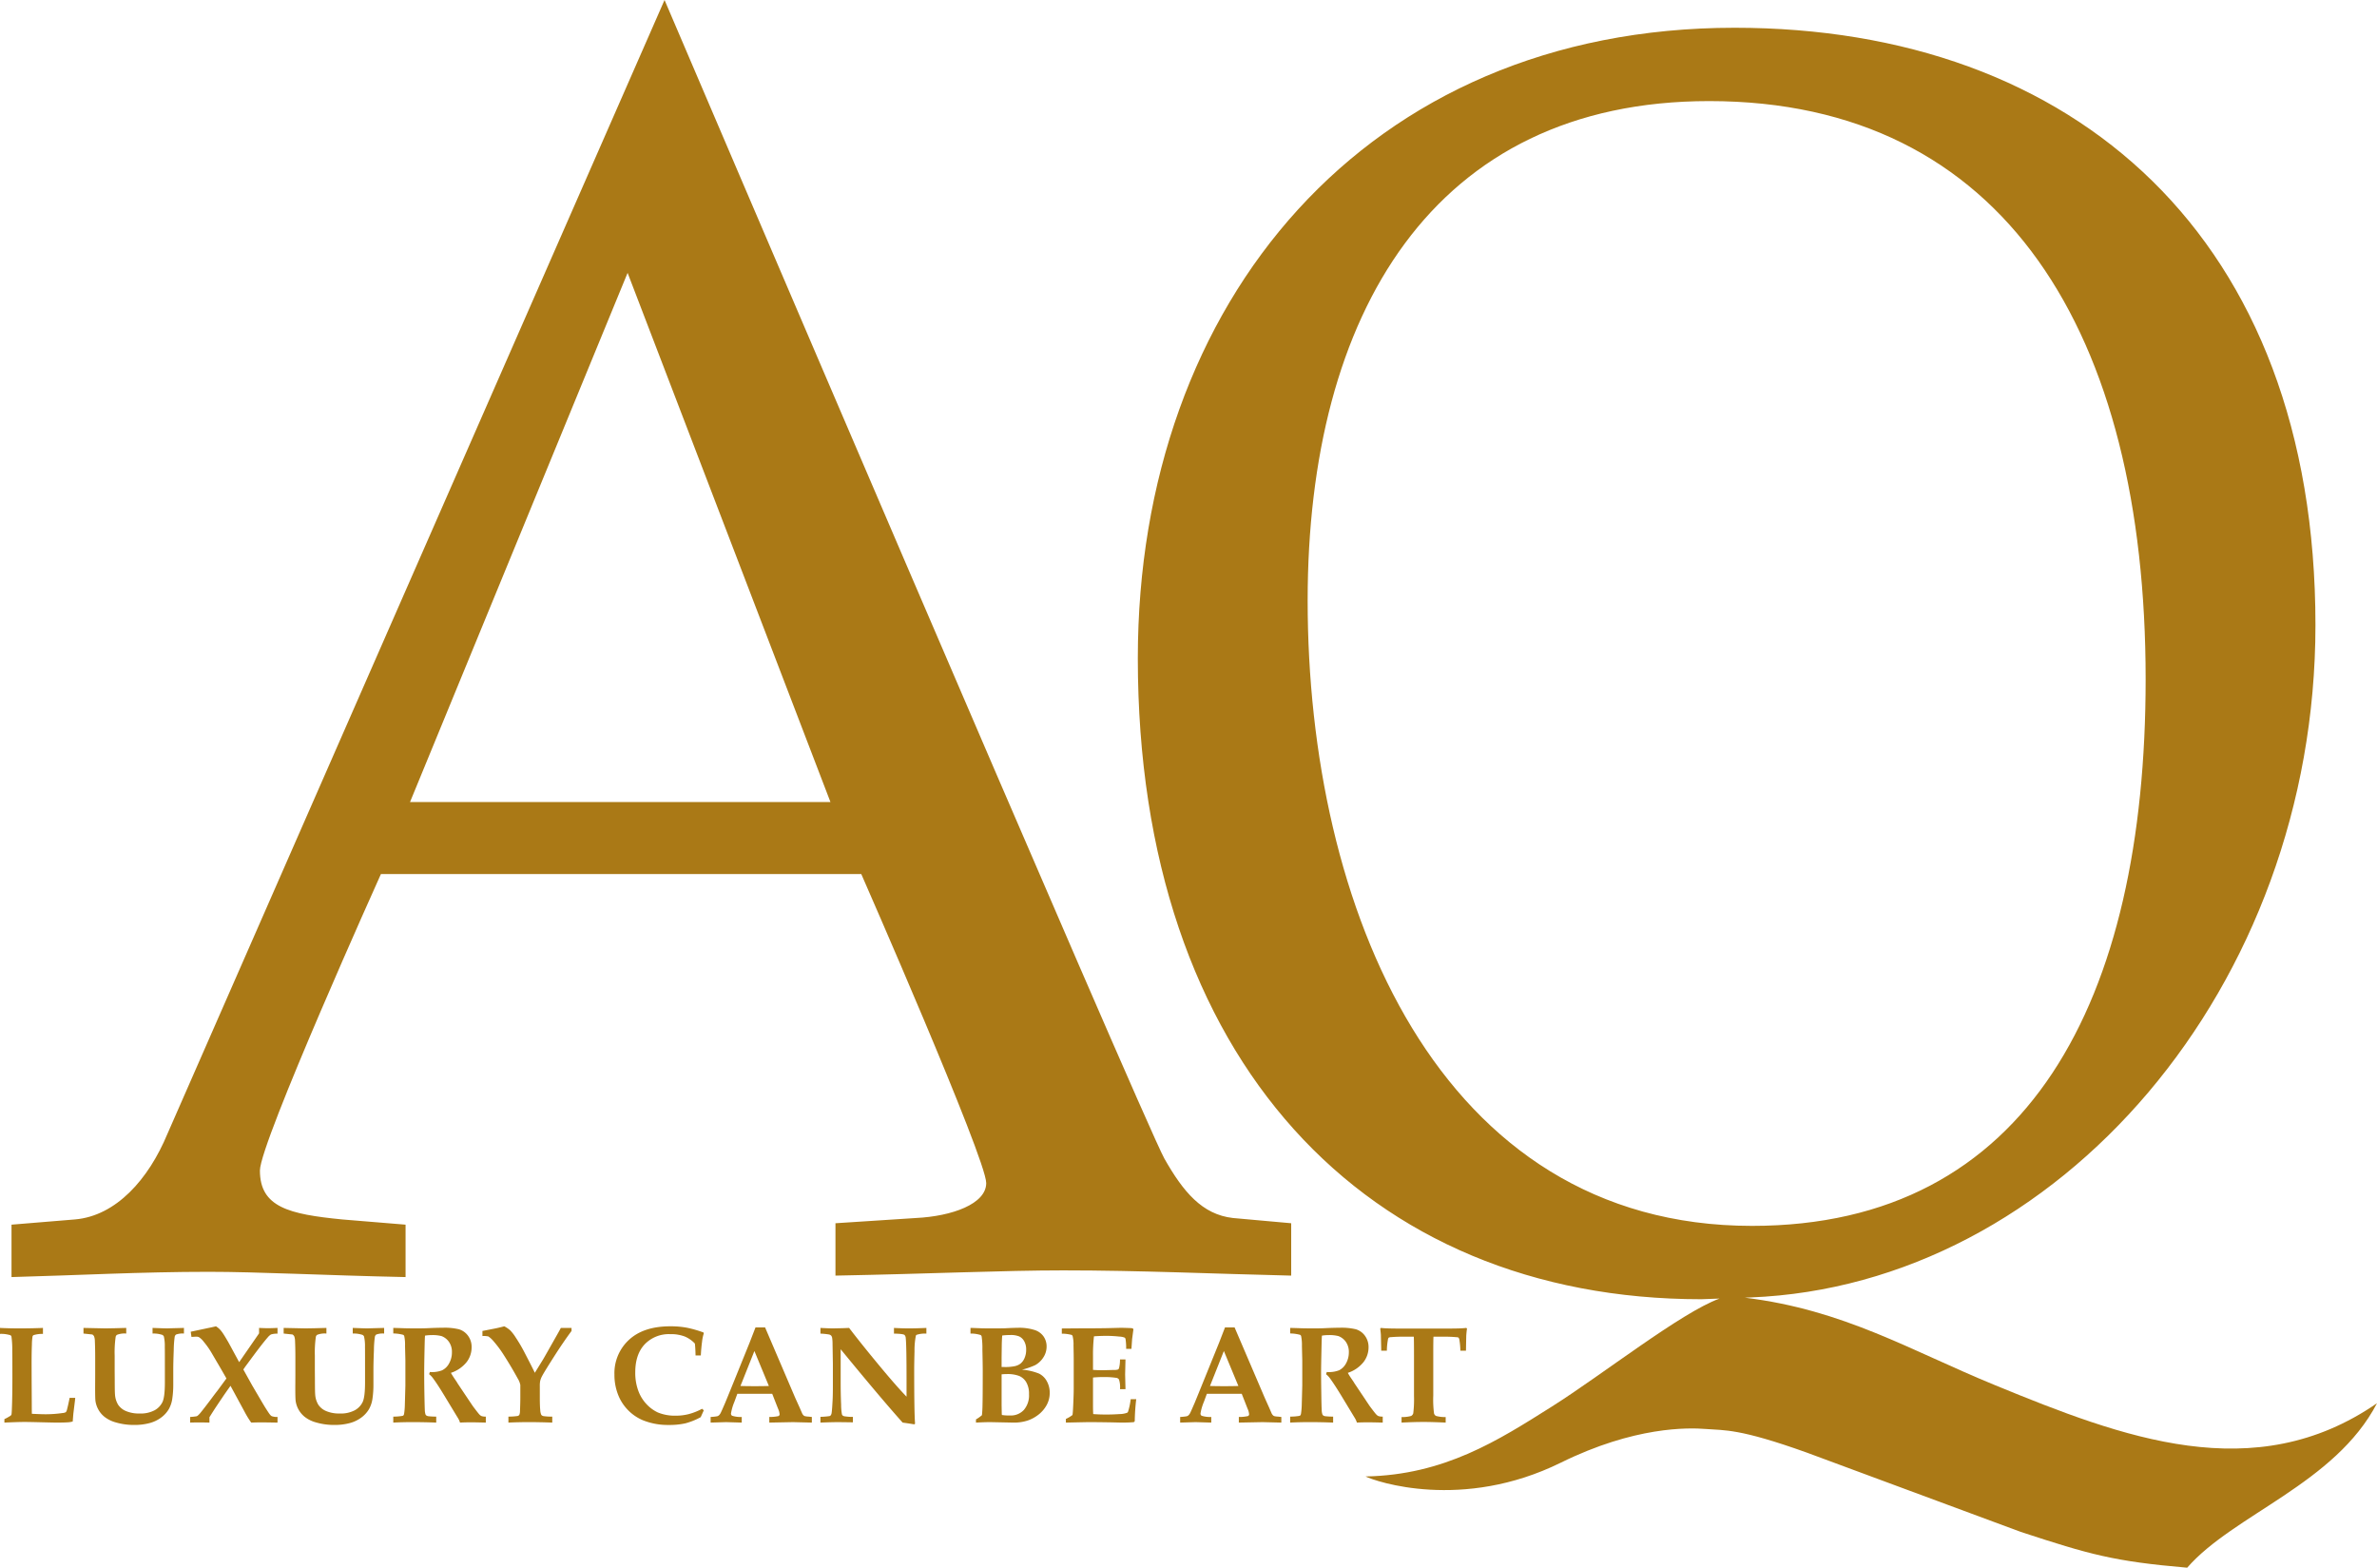<?xml version="1.0" encoding="UTF-8"?> <svg xmlns="http://www.w3.org/2000/svg" xmlns:xlink="http://www.w3.org/1999/xlink" id="Ebene_1" data-name="Ebene 1" viewBox="0 0 866.031 571.125"><defs><style>.cls-1{fill:none;}.cls-2{clip-path:url(#clip-path);}.cls-3{fill:#aa7916;}</style><clipPath id="clip-path" transform="translate(-78.969 -250.918)"><rect class="cls-1" x="78.969" y="250.918" width="866.032" height="571.125"></rect></clipPath></defs><g class="cls-2"><path class="cls-3" d="M555.394,469.728c0-104.357,45.679-181.983,146.297-181.983,107.545,0,159.017,84.63,159.017,210.608,0,117.08-42.787,199.163-143.405,199.163-114.498,0-161.909-116.433-161.909-227.787M806.029,755.63c-31.316-12.836-55.123-27.517-91.347-31.96l2.042-.08c112.173-4.444,205.851-113.248,205.851-244.951,0-141.257-87.899-217.608-211.632-217.608-134.154,0-217.422,99.894-217.422,229.7,0,146.323,83.268,233.506,205.278,233.506l6.656-.238c-14.014,5.082-42.809,27.832-61.28,39.467-19.26,12.14-38.929,24.805-67.695,25.337,3.697,1.848,35.239,12.665,71.131-5.011,26.892-13.254,46.335-12.8,52.911-12.279,6.737.534,12.018-.261,36.688,8.582l77.99,28.901c25.192,8.263,33.922,10.746,60.643,13.048C892.668,802.69,929.739,791.468,945,762.125c-44.703,30.872-92.739,12.449-138.971-6.495M228.36,543.1l79.269-192.777L381.532,543.1Zm299.814,151.546c-11.245-1.282-18.107-9.545-24.976-21.643-7.49-13.354-182.112-422.085-182.112-422.085L139.969,663.99c-6.865,16.542-18.722,29.909-33.706,31.178l-23.099,1.903v19.093c23.723-.634,47.44-1.916,71.788-1.916,18.098,0,41.814,1.282,71.781,1.916V697.071l-23.102-1.903c-19.347-1.903-29.964-4.454-29.964-17.821,0-10.182,44.084-107.999,44.084-107.999H392.767s45.518,103.655,45.518,112.569c0,7.629-12.485,12.085-25.594,12.73l-29.333,1.906v19.08c33.699-.634,61.168-1.906,83.017-1.906,28.087,0,55.552,1.272,83.023,1.906v-19.08Z" transform="translate(-78.969 -250.918)"></path><path class="cls-3" d="M80.573,769.178V767.909a13.839,13.839,0,0,0,1.797-.966,2.123,2.123,0,0,0,.663-.486.622.622,0,0,0,.126-.274c.077-.406.151-1.881.219-4.399.068-2.515.103-5.555.103-9.081,0-5.191-.01-8.398-.045-9.603a34.301,34.301,0,0,0-.299-5.304.799.799,0,0,0-.377-.444,11.086,11.086,0,0,0-3.79-.486v-2.177c2.09.113,4.466.171,7.149.171q4.478,0,8.501-.171v2.177a11.162,11.162,0,0,0-3.4.441.83.83,0,0,0-.393.477,19.74,19.74,0,0,0-.235,3.05q-.111,2.686-.11,6.836c0,.296.006,2.676.023,7.12q.024,3.521.039,6.972.01,3.473.035,4.209c2.267.113,3.816.167,4.637.167a42.428,42.428,0,0,0,6.531-.441,2.936,2.936,0,0,0,1.208-.319,2.246,2.246,0,0,0,.419-.905c.322-1.246.647-2.676.956-4.296h2.048c-.045.451-.074.725-.074.815l-.612,4.979c-.129,1.565-.203,2.505-.225,2.811a7.881,7.881,0,0,1-1.43.27c-1.005.09-2.557.126-4.66.126-.293,0-2.222-.035-5.787-.126q-4.072-.101-5.674-.103c-1.607,0-4.061.08-7.342.229" transform="translate(-78.969 -250.918)"></path><path class="cls-3" d="M109.387,736.742V734.69l8.009.171,3.326-.058,3.33-.09.911-.022v2.051a7.579,7.579,0,0,0-3.378.464,1.21,1.21,0,0,0-.493.863,39.804,39.804,0,0,0-.345,6.733v5.713l.026,2.882c0,3.014.029,4.875.097,5.577a8.198,8.198,0,0,0,1.156,3.729,6.501,6.501,0,0,0,2.876,2.293,12.055,12.055,0,0,0,4.914.873,10.919,10.919,0,0,0,5.465-1.169,6.81,6.81,0,0,0,2.898-3.04q.86-1.869.86-7.13v-5.024c0-4.341-.003-6.994-.029-7.935a15.458,15.458,0,0,0-.338-3.755,1.227,1.227,0,0,0-.567-.589,9.86,9.86,0,0,0-3.555-.486V734.69q4.463.169,5.3.171c.148,0,.367-.013.67-.026l5.468-.145v2.051a6.942,6.942,0,0,0-2.885.364,1.417,1.417,0,0,0-.48.76,38.15,38.15,0,0,0-.357,4.988c-.113,2.959-.171,5.281-.171,6.994v5.793a33.99,33.99,0,0,1-.322,4.592,10.965,10.965,0,0,1-1.294,4.035,10.381,10.381,0,0,1-2.747,3.04,12.393,12.393,0,0,1-4.212,2.038,21.083,21.083,0,0,1-5.648.692,23.331,23.331,0,0,1-7.001-1.008,11.508,11.508,0,0,1-3.871-1.984,8.87,8.87,0,0,1-2.29-2.789,9.034,9.034,0,0,1-.963-2.972c-.081-.589-.119-2.177-.119-4.782l.023-4.73v-6.257c0-2.312-.045-4.376-.126-6.212a4.798,4.798,0,0,0-.296-1.578,1.865,1.865,0,0,0-.622-.644Z" transform="translate(-78.969 -250.918)"></path><path class="cls-3" d="M148.256,769.178v-2.051a22.021,22.021,0,0,0,2.261-.238,1.27,1.27,0,0,0,.444-.206,7.918,7.918,0,0,0,1.133-1.179c.718-.882,1.9-2.402,3.526-4.557,1.269-1.713,2.096-2.801,2.493-3.288l3.355-4.557-1.874-3.278-3.262-5.564a30.253,30.253,0,0,0-3.223-4.637,6.298,6.298,0,0,0-1.649-1.555,2.031,2.031,0,0,0-.937-.193c-.245,0-.85.035-1.797.093l-.27-1.893,6.411-1.362c1.053-.203,1.984-.419,2.795-.612a9.024,9.024,0,0,1,1.278.998,10.459,10.459,0,0,1,1.175,1.449c.435.638,1.092,1.713,1.984,3.243.097.161.509.918,1.23,2.248l2.773,5.123,3.201-4.627,4.054-5.87v-1.974c1.507.068,2.612.103,3.294.103.628,0,1.768-.035,3.429-.103v2.096a7.168,7.168,0,0,0-2.412.296,5.508,5.508,0,0,0-1.24,1.156q-1.623,1.835-5.362,6.859l-2.795,3.787-.641.94c.148.283.821,1.497,2.022,3.652.824,1.484,1.327,2.393,1.51,2.686l3.156,5.375c.692,1.166,1.111,1.858,1.259,2.096q1.198,1.908,1.716,2.586a2.686,2.686,0,0,0,.544.535,1.519,1.519,0,0,0,.567.203,5.8,5.8,0,0,0,1.108.171h.567v2.051c-3.346-.058-5.223-.081-5.629-.081-1.198,0-2.512.022-3.958.081a34.231,34.231,0,0,1-2.422-3.967l-5.117-9.432c-1.317,1.845-2.29,3.23-2.911,4.17q-.942,1.377-2.061,3.062-1.121,1.667-2.705,4.215v1.952c-1.291-.035-2.415-.058-3.349-.058-1.842,0-3.062.022-3.674.058" transform="translate(-78.969 -250.918)"></path><path class="cls-3" d="M182.319,736.742V734.69l8.015.171,3.326-.058,3.33-.09.905-.022v2.051a7.533,7.533,0,0,0-3.372.464,1.179,1.179,0,0,0-.493.863,40.048,40.048,0,0,0-.348,6.733v5.713l.026,2.882q0,4.521.1,5.577a8.12,8.12,0,0,0,1.159,3.729,6.437,6.437,0,0,0,2.872,2.293,12.065,12.065,0,0,0,4.914.873,10.893,10.893,0,0,0,5.458-1.169,6.776,6.776,0,0,0,2.898-3.04q.86-1.869.86-7.13v-5.024c0-4.341-.003-6.994-.022-7.935a15.136,15.136,0,0,0-.345-3.755,1.199,1.199,0,0,0-.567-.589,9.816,9.816,0,0,0-3.549-.486V734.69q4.463.169,5.301.171c.148,0,.367-.013.663-.026l5.474-.145v2.051a6.931,6.931,0,0,0-2.885.364,1.416,1.416,0,0,0-.48.76,36.878,36.878,0,0,0-.357,4.988c-.119,2.959-.177,5.281-.177,6.994v5.793a33.958,33.958,0,0,1-.319,4.592,10.902,10.902,0,0,1-1.291,4.035,10.393,10.393,0,0,1-2.75,3.04,12.439,12.439,0,0,1-4.215,2.038,21.016,21.016,0,0,1-5.642.692,23.287,23.287,0,0,1-7.001-1.008,11.417,11.417,0,0,1-3.871-1.984,9.05,9.05,0,0,1-3.252-5.761c-.081-.589-.126-2.177-.126-4.782l.029-4.73v-6.257c0-2.312-.045-4.376-.126-6.212a4.974,4.974,0,0,0-.296-1.578,1.965,1.965,0,0,0-.622-.644Z" transform="translate(-78.969 -250.918)"></path><path class="cls-3" d="M222.254,736.708v-2.019q.56,0,3.942.113c1.105.035,2.663.058,4.682.058q2.589,0,4.437-.103c2.042-.09,3.723-.135,5.056-.135a22.22,22.22,0,0,1,5.787.554,6.371,6.371,0,0,1,3.285,2.303,6.794,6.794,0,0,1,1.353,4.276,8.762,8.762,0,0,1-1.845,5.416,12.277,12.277,0,0,1-5.7,3.89c.415.725.885,1.475,1.407,2.244.528.773.834,1.224.924,1.407.09.158.187.306.283.451l3.819,5.703c1.021,1.52,1.571,2.338,1.652,2.438,1.233,1.645,1.993,2.608,2.27,2.892a2.455,2.455,0,0,0,.811.612,4.73,4.73,0,0,0,1.552.193v2.177q-3.797-.102-5.497-.1-1.966,0-3.916.1a5.69,5.69,0,0,0-.593-1.404L240.69,759.066q-2.265-3.743-3.845-5.886a7.452,7.452,0,0,0-1.53-1.633l.274-.802a10.17,10.17,0,0,0,4.46-.615,5.814,5.814,0,0,0,2.538-2.505,8.122,8.122,0,0,0,1.034-4.07,6.355,6.355,0,0,0-1.082-3.784,5.776,5.776,0,0,0-2.689-2.1,12.868,12.868,0,0,0-3.697-.364,13.569,13.569,0,0,0-2.341.193c-.048.589-.1,1.929-.145,3.993-.103,4.66-.148,7.764-.148,9.329,0,2.473.023,5.078.074,7.848.068,3.378.113,5.304.148,5.771a5.92,5.92,0,0,0,.27,1.8,1.045,1.045,0,0,0,.319.364,1.821,1.821,0,0,0,.712.248,25.274,25.274,0,0,0,2.863.148v2.177q-4.217-.169-8.53-.171-3.845,0-7.12.171v-2.177a19.716,19.716,0,0,0,3.33-.261.856.856,0,0,0,.428-.248,1.666,1.666,0,0,0,.209-.692,23.267,23.267,0,0,0,.245-2.914l.2-7.21v-9.139l-.126-5.213a15.316,15.316,0,0,0-.296-3.697.918.918,0,0,0-.361-.419,14.341,14.341,0,0,0-3.629-.499" transform="translate(-78.969 -250.918)"></path><path class="cls-3" d="M273.827,751.038l3.101-5.033c.522-.895,2.087-3.652,4.673-8.231.905-1.578,1.465-2.599,1.7-3.085h3.9V735.8q-2.985,4.014-6.447,9.445c-2.299,3.607-3.735,5.941-4.273,6.972a7.499,7.499,0,0,0-.715,1.848,9.691,9.691,0,0,0-.122,1.848v4.173c0,2.074.055,3.603.158,4.557a4.61,4.61,0,0,0,.383,1.723,1.379,1.379,0,0,0,.737.441,20.273,20.273,0,0,0,3.256.193v2.177q-4.705-.169-8.492-.171-3.69,0-7.484.171v-2.177a23.826,23.826,0,0,0,3.294-.216,1.264,1.264,0,0,0,.663-.374,3.575,3.575,0,0,0,.261-1.475c.077-1.871.122-3.468.122-4.782v-4.685a7.009,7.009,0,0,0-.94-2.344q-2.319-4.236-4.953-8.357a41.522,41.522,0,0,0-3.99-5.375,8.968,8.968,0,0,0-1.752-1.597,8.106,8.106,0,0,0-2.167-.148V735.8l5.217-1.03c.889-.206,1.8-.419,2.737-.67a10.766,10.766,0,0,1,2.193,1.497,15.886,15.886,0,0,1,1.893,2.447,58.618,58.618,0,0,1,3.571,6.134c1.923,3.707,3.085,6.009,3.475,6.859" transform="translate(-78.969 -250.918)"></path><path class="cls-3" d="M335.39,764.711l-1.133,2.492a24.91,24.91,0,0,1-5.532,2.235,26.526,26.526,0,0,1-6.128.602,24.23,24.23,0,0,1-9.242-1.655,16.396,16.396,0,0,1-5.349-3.526,16.604,16.604,0,0,1-3.378-4.75,19.635,19.635,0,0,1-1.797-8.414,16.491,16.491,0,0,1,5.31-12.675q5.314-4.912,15-4.92a32.602,32.602,0,0,1,5.973.489,41.725,41.725,0,0,1,6.151,1.755l.126.319a14.801,14.801,0,0,0-.618,2.914c-.245,1.858-.396,3.571-.464,5.146h-1.923c-.035-1.813-.119-3.252-.248-4.341a10.902,10.902,0,0,0-3.71-2.576,13.998,13.998,0,0,0-5.265-.847,12.193,12.193,0,0,0-9.268,3.661q-3.468,3.656-3.475,10.214a18.696,18.696,0,0,0,1.172,6.927,14.182,14.182,0,0,0,3.117,4.898,13.519,13.519,0,0,0,3.919,2.821,16.229,16.229,0,0,0,6.508,1.182,18.905,18.905,0,0,0,4.753-.57,22.106,22.106,0,0,0,4.882-1.948Z" transform="translate(-78.969 -250.918)"></path><path class="cls-3" d="M348.749,755.843c1.549.048,3.307.071,5.262.071q2.84,0,5.085-.071l-5.271-12.742Zm-10.871,13.335v-2.051a19.316,19.316,0,0,0,2.38-.251,1.75,1.75,0,0,0,.654-.351,3.05,3.05,0,0,0,.554-.737c.193-.329.753-1.588,1.691-3.764q.637-1.526,2.467-6.032l6.434-15.882,2.164-5.59h3.504l11.013,25.736,1.533,3.378.985,2.267a2.56,2.56,0,0,0,.464.634,1.326,1.326,0,0,0,.512.296,6.99,6.99,0,0,0,1.439.171c.241.045.612.081,1.082.126v2.051l-6.853-.171-8.646.171v-2.051a14.8,14.8,0,0,0,3.368-.329.747.747,0,0,0,.38-.705,6.15,6.15,0,0,0-.567-2.006L360.313,758.68H347.609l-1.075,2.937a18.93,18.93,0,0,0-1.237,4.228.907.907,0,0,0,.399.837,10.09,10.09,0,0,0,3.52.444v2.051l-5.687-.171Z" transform="translate(-78.969 -250.918)"></path><path class="cls-3" d="M377.887,767.08a26.26,26.26,0,0,0,3.326-.27,1.01,1.01,0,0,0,.454-.319,2.068,2.068,0,0,0,.306-.918c.103-.625.216-2.132.344-4.537.071-1.359.103-3.14.103-5.316v-7.912l-.122-7.178a15.268,15.268,0,0,0-.148-2.335,1.738,1.738,0,0,0-.357-.805,1.619,1.619,0,0,0-.773-.409,23.675,23.675,0,0,0-3.133-.316v-2.074q3.13.169,4.608.168l3.571-.077,2.267-.09q5.077,6.627,12.301,15.28,5.207,6.226,8.627,9.764v-5.693q0-13.264-.293-15.599a1.785,1.785,0,0,0-.448-1.192c-.377-.293-1.655-.454-3.845-.486v-2.074q3.004.169,5.523.168,2.439,0,6.286-.168v2.074a9.758,9.758,0,0,0-3.578.441.657.657,0,0,0-.264.374,27.566,27.566,0,0,0-.483,5.626q-.111,4.4-.113,6.495,0,16.394.322,19.898l-.322.213c-1.378-.225-2.785-.441-4.212-.634q-7.96-8.893-22.577-26.721v12.279c0,2.55.048,5.194.167,7.96a19.117,19.117,0,0,0,.296,3.478,1.048,1.048,0,0,0,.335.477,1.734,1.734,0,0,0,.828.261,19.577,19.577,0,0,0,2.341.193c.097,0,.261-.01.493-.023v1.997q-4.685-.068-5.336-.068c-1.591,0-3.761.055-6.495.168Z" transform="translate(-78.969 -250.918)"></path><path class="cls-3" d="M443.993,766.412a17.563,17.563,0,0,0,3.056.18,6.428,6.428,0,0,0,4.943-2.016,8.106,8.106,0,0,0,1.884-5.748,8.299,8.299,0,0,0-.985-4.322,5.47,5.47,0,0,0-2.615-2.325,11.909,11.909,0,0,0-4.483-.679,16.876,16.876,0,0,0-1.9.103V762.84l.051,2.937c0,.077.016.293.048.634m-.1-17.495,1.43.022a16.735,16.735,0,0,0,3.104-.27,5.364,5.364,0,0,0,2.318-.953,5.108,5.108,0,0,0,1.491-2.016,7.501,7.501,0,0,0,.605-3.098,6.159,6.159,0,0,0-.689-3.014,4.173,4.173,0,0,0-1.803-1.781,8.068,8.068,0,0,0-3.326-.531,22.707,22.707,0,0,0-2.908.18c-.097,1.179-.155,2.55-.171,4.103l-.051,3.822Zm-9.342,20.262v-1.156a14.229,14.229,0,0,0,2.17-1.533c.097-.802.164-1.79.2-2.959q.101-3.603.097-13.093c0-1.678-.045-4.318-.126-7.902a28.96,28.96,0,0,0-.274-4.737.856.856,0,0,0-.367-.522,11.846,11.846,0,0,0-3.697-.534v-2.051c.364,0,.737.01,1.133.023l3.404.126c1.114.01,2.509.023,4.164.023,1.645,0,2.93-.023,3.874-.045,2.364-.126,3.909-.171,4.631-.171a18.524,18.524,0,0,1,6.273.837,6.287,6.287,0,0,1,3.227,2.428,6.388,6.388,0,0,1,1.027,3.558,7.184,7.184,0,0,1-1.175,3.948A8.337,8.337,0,0,1,456.12,748.25a26.363,26.363,0,0,1-4.83,1.655,20.813,20.813,0,0,1,6.247,1.427,6.598,6.598,0,0,1,2.824,2.766,8.438,8.438,0,0,1,1.06,4.206,9.12,9.12,0,0,1-1.082,4.425,11.359,11.359,0,0,1-2.802,3.388,13.694,13.694,0,0,1-3.935,2.235,15.916,15.916,0,0,1-5.542.828l-8.282-.171c-1.333,0-3.072.058-5.226.171" transform="translate(-78.969 -250.918)"></path><path class="cls-3" d="M467.309,769.178v-1.34a11.629,11.629,0,0,0,2.415-1.427c.103-.692.18-1.816.248-3.346.132-2.824.193-4.885.193-6.167V745.812c0-.431-.022-2.042-.074-4.808a12.983,12.983,0,0,0-.338-3.4.889.889,0,0,0-.373-.374,14.245,14.245,0,0,0-3.549-.444v-1.893l5.719-.045c1.133-.01,2.216-.01,3.252-.01q3.376,0,7.516-.068l5.007-.126q.884,0,3.6.103a3.525,3.525,0,0,1,.808.145l.177.319-.47,3.549q-.024.372-.245,3.549h-1.926a21.1,21.1,0,0,0-.222-3.571.916.916,0,0,0-.296-.499,5.742,5.742,0,0,0-1.964-.396,42.513,42.513,0,0,0-4.776-.261q-2.183,0-4.47.168a59.312,59.312,0,0,0-.348,7.133v5.091c1.117.09,2.28.126,3.494.126.374,0,1.739-.035,4.08-.103a4.314,4.314,0,0,0,1.559-.171.913.913,0,0,0,.357-.522,12.295,12.295,0,0,0,.345-3.13h1.996l-.126,5.433.126,5.397H487.03a8.838,8.838,0,0,0-.377-3.526,1.392,1.392,0,0,0-1.066-.612,27.709,27.709,0,0,0-4.412-.274,38.331,38.331,0,0,0-3.98.171v10.34c0,1.146.022,2.141.074,2.969,1.333.113,2.901.171,4.727.171,1.768,0,3.407-.058,4.904-.171a7.906,7.906,0,0,0,2.766-.499.782.782,0,0,0,.319-.441,25.241,25.241,0,0,0,.94-4.479h2.016a75.33,75.33,0,0,0-.538,8.028l-.322.329c-1.056.103-2.547.171-4.486.171l-3.967-.09q-5.874-.087-8.089-.08-.584,0-8.231.171" transform="translate(-78.969 -250.918)"></path><path class="cls-3" d="M519.808,755.843q2.328.072,5.271.071c1.893,0,3.581-.023,5.078-.071l-5.284-12.742Zm-10.862,13.335v-2.051a19.129,19.129,0,0,0,2.37-.251,1.716,1.716,0,0,0,.657-.351,3.048,3.048,0,0,0,.557-.737c.19-.329.747-1.588,1.687-3.764.419-1.018,1.246-3.027,2.46-6.032l6.44-15.882,2.164-5.59h3.503l11.02,25.736,1.52,3.378.985,2.267a2.633,2.633,0,0,0,.476.634,1.234,1.234,0,0,0,.499.296,7.285,7.285,0,0,0,1.452.171c.238.045.599.081,1.075.126v2.051l-6.846-.171-8.64.171v-2.051a14.342,14.342,0,0,0,3.343-.329.739.739,0,0,0,.399-.705,6.323,6.323,0,0,0-.567-2.006l-2.122-5.407H518.674l-1.079,2.937a18.559,18.559,0,0,0-1.237,4.228.907.907,0,0,0,.399.837,10.145,10.145,0,0,0,3.523.444v2.051l-5.69-.171Z" transform="translate(-78.969 -250.918)"></path><path class="cls-3" d="M549.023,736.708v-2.019c.386,0,1.687.035,3.945.113,1.088.035,2.676.058,4.695.058,1.723,0,3.194-.032,4.431-.103,2.019-.09,3.719-.135,5.056-.135a22.404,22.404,0,0,1,5.796.554,6.348,6.348,0,0,1,3.275,2.303,6.898,6.898,0,0,1,1.362,4.276,8.739,8.739,0,0,1-1.861,5.416,12.194,12.194,0,0,1-5.69,3.89,22.954,22.954,0,0,0,1.404,2.244c.522.773.841,1.224.921,1.407.09.158.19.306.293.451l3.822,5.703c1.008,1.52,1.552,2.338,1.642,2.438,1.237,1.645,1.974,2.608,2.267,2.892a2.378,2.378,0,0,0,.818.612,4.584,4.584,0,0,0,1.552.193v2.177c-2.541-.068-4.363-.1-5.497-.1q-1.99,0-3.913.1a8.167,8.167,0,0,0-.602-1.404l-5.271-8.707q-2.294-3.743-3.842-5.886a7.777,7.777,0,0,0-1.533-1.633l.274-.802a10.242,10.242,0,0,0,4.466-.615,5.898,5.898,0,0,0,2.538-2.505,8.224,8.224,0,0,0,1.034-4.07,6.38,6.38,0,0,0-1.088-3.784,5.856,5.856,0,0,0-2.689-2.1,12.796,12.796,0,0,0-3.694-.364A13.39,13.39,0,0,0,560.6,737.5c-.058.589-.103,1.929-.148,3.993-.103,4.66-.161,7.764-.161,9.329,0,2.473.035,5.078.08,7.848.045,3.378.103,5.304.148,5.771a5.35,5.35,0,0,0,.27,1.8.879.879,0,0,0,.319.364,1.725,1.725,0,0,0,.715.248,25.228,25.228,0,0,0,2.856.148v2.177c-2.802-.113-5.668-.171-8.524-.171q-3.864,0-7.133.171v-2.177a19.43,19.43,0,0,0,3.32-.261.798.798,0,0,0,.435-.248,1.568,1.568,0,0,0,.213-.692,24.326,24.326,0,0,0,.251-2.914l.193-7.21v-9.139l-.126-5.213a16.283,16.283,0,0,0-.296-3.697,1,1,0,0,0-.361-.419,14.226,14.226,0,0,0-3.629-.499" transform="translate(-78.969 -250.918)"></path><path class="cls-3" d="M589.61,769.178v-2.019a12.024,12.024,0,0,0,3.491-.396,1.642,1.642,0,0,0,.773-.985,42.139,42.139,0,0,0,.27-6.382V744.62c0-4.025-.032-6.27-.077-6.746H590.541c-1.771,0-3.359.058-4.682.171a2.156,2.156,0,0,0-.944.193,1.722,1.722,0,0,0-.293.86,23.109,23.109,0,0,0-.364,3.88h-2.051c-.068-3.368-.126-5.262-.126-5.703-.045-.728-.145-1.497-.238-2.338l.216-.248c.773.09,1.578.135,2.473.171q2.106.082,8.128.077h9.976c4.115,0,6.894-.023,8.276-.077.76-.035,1.533-.081,2.29-.171l.251.248c-.148.998-.225,1.884-.274,2.644,0,.135-.042,1.926-.1,5.397h-2.042a25.716,25.716,0,0,0-.316-3.674,2.352,2.352,0,0,0-.332-1.066,1.633,1.633,0,0,0-.779-.171c-1.34-.135-2.959-.193-4.853-.193h-3.516c-.055.58-.081,2.824-.081,6.746v14.774a39.078,39.078,0,0,0,.274,6.405,1.44,1.44,0,0,0,.737.953,11.806,11.806,0,0,0,3.513.406v2.019c-3.175-.148-5.848-.229-8.047-.229-2.315,0-5.001.08-8.028.229" transform="translate(-78.969 -250.918)"></path></g></svg> 